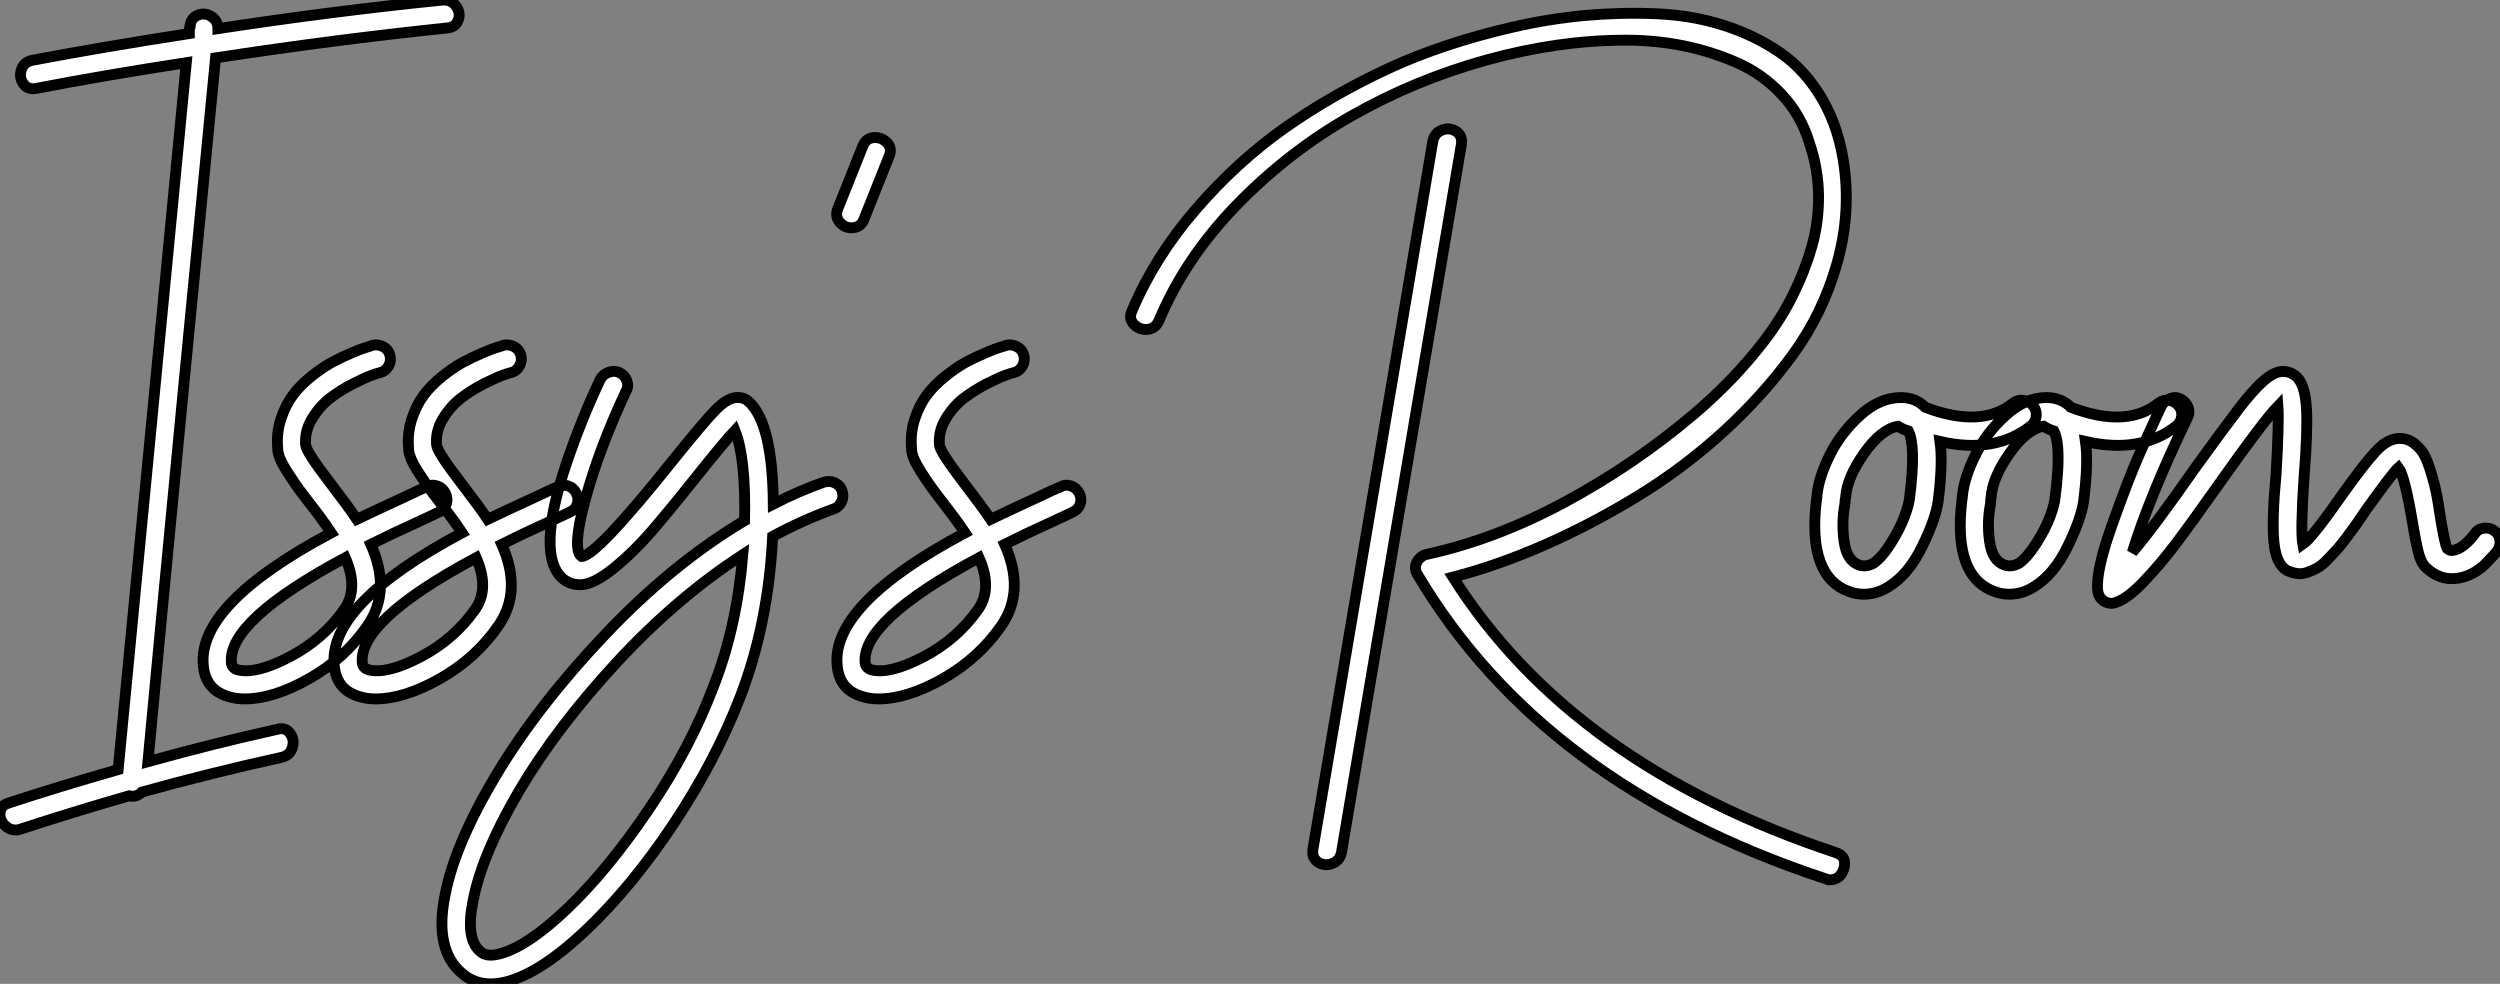 <?xml version="1.0" standalone="no"?>
<svg xmlns="http://www.w3.org/2000/svg" viewBox="-3.026 -53.145 229.943 90.495"><rect x="-3.026" y="-53.145" width="229.943" height="90.495" fill="#808080" stroke="none"/><path d="M37.69-53.14L37.69-53.14Q38.47-53.20 38.92-52.58Q39.37-51.97 39.12-51.30Q38.86-50.62 38.08-50.57L38.08-50.57Q27.78-49.50 16.80-47.82L16.80-47.82Q15.74-37.02 13.66-15.46Q11.59 6.10 10.58 16.91L10.58 16.91Q16.63 15.23 22.46 13.94L22.46 13.94Q23.24 13.72 23.66 14.31Q24.08 14.90 23.86 15.62Q23.63 16.35 22.85 16.52L22.85 16.52Q16.46 17.92 10.02 19.71L10.02 19.71Q9.52 20.22 8.85 20.05L8.85 20.05Q3.42 21.62-1.18 23.13L-1.18 23.13Q-1.90 23.35-2.49 22.85Q-3.08 22.34-3.02 21.64Q-2.97 20.94-2.24 20.72L-2.24 20.72Q2.35 19.21 7.84 17.64L7.84 17.64L14.11-47.38Q6.44-46.20 0.34-45.02L0.34-45.02Q-0.45-44.86-0.87-45.44Q-1.29-46.03-1.06-46.73Q-0.84-47.43-0.06-47.60L-0.06-47.60Q6.44-48.83 14.39-50.06L14.39-50.06Q14.39-50.18 14.39-50.40Q14.39-50.62 14.45-50.68L14.45-50.68Q14.50-51.46 15.15-51.74Q15.79-52.02 16.41-51.63Q17.02-51.24 17.02-50.51L17.02-50.51Q27.72-52.14 37.69-53.14ZM37.16-8.46Q37.69-8.29 37.94-7.78Q38.19-7.28 38.02-6.78Q37.86-6.27 37.35-6.05L37.35-6.05Q36.90-5.82 35.34-5.10L35.34-5.10Q32.87-3.98 31.08-3.08L31.08-3.08Q32.98 1.18 30.80 4.37L30.80 4.37Q28.73 7.39 25.42 9.27Q22.12 11.14 19.49 11.14L19.49 11.14Q18.76 11.14 18.20 10.98L18.20 10.98Q15.90 10.42 15.68 8.12L15.68 8.12Q15.06 2.46 27.44-4.14L27.44-4.14Q26.66-5.32 25.26-7.11L25.26-7.11Q24.53-8.06 24.19-8.54Q23.86-9.02 23.41-9.72Q22.96-10.42 22.74-10.95Q22.51-11.48 22.51-11.98L22.51-11.98Q22.40-13.38 22.82-14.64Q23.24-15.90 23.91-16.80Q24.58-17.70 25.59-18.51Q26.60-19.32 27.47-19.80Q28.34-20.27 29.26-20.66Q30.18-21.06 30.58-21.17Q30.97-21.28 31.25-21.39L31.25-21.39Q31.75-21.50 32.23-21.25Q32.70-21 32.84-20.47Q32.98-19.94 32.70-19.46Q32.42-18.98 31.92-18.87L31.92-18.87Q31.70-18.82 31.14-18.62Q30.58-18.42 29.43-17.84Q28.28-17.25 27.33-16.52Q26.38-15.79 25.68-14.64Q24.98-13.50 25.09-12.21L25.09-12.21Q25.14-11.59 27.33-8.74L27.33-8.74Q29.01-6.55 29.79-5.38L29.79-5.38Q31.42-6.16 34.22-7.45L34.22-7.45Q35.73-8.18 36.18-8.34L36.18-8.34Q36.62-8.62 37.16-8.46ZM28.67 2.86L28.67 2.86Q29.96 0.95 28.73-1.85L28.73-1.85Q17.86 3.98 18.26 7.84L18.26 7.84Q18.31 8.29 18.82 8.46L18.82 8.46Q20.50 8.90 23.60 7.28Q26.71 5.66 28.67 2.86ZM49.20-8.46Q49.73-8.29 49.98-7.78Q50.23-7.28 50.06-6.78Q49.90-6.27 49.39-6.05L49.39-6.05Q48.94-5.82 47.38-5.10L47.38-5.10Q44.91-3.98 43.12-3.08L43.12-3.08Q45.02 1.18 42.84 4.37L42.84 4.37Q40.77 7.39 37.46 9.27Q34.16 11.14 31.53 11.14L31.53 11.14Q30.80 11.14 30.24 10.98L30.24 10.98Q27.94 10.42 27.72 8.12L27.72 8.12Q27.10 2.46 39.48-4.14L39.48-4.14Q38.70-5.32 37.30-7.11L37.30-7.11Q36.57-8.06 36.23-8.54Q35.90-9.02 35.45-9.72Q35-10.42 34.78-10.95Q34.55-11.48 34.55-11.98L34.55-11.98Q34.44-13.38 34.86-14.64Q35.28-15.90 35.95-16.80Q36.62-17.70 37.63-18.51Q38.64-19.32 39.51-19.80Q40.38-20.27 41.30-20.66Q42.22-21.06 42.62-21.17Q43.01-21.28 43.29-21.39L43.29-21.39Q43.79-21.50 44.27-21.25Q44.74-21 44.88-20.47Q45.02-19.94 44.74-19.46Q44.46-18.98 43.96-18.87L43.96-18.87Q43.74-18.82 43.18-18.62Q42.62-18.42 41.47-17.84Q40.32-17.25 39.37-16.52Q38.42-15.79 37.72-14.64Q37.02-13.50 37.13-12.21L37.13-12.21Q37.18-11.59 39.37-8.74L39.37-8.74Q41.05-6.55 41.83-5.38L41.83-5.38Q43.46-6.16 46.26-7.45L46.26-7.45Q47.77-8.18 48.22-8.34L48.22-8.34Q48.66-8.62 49.20-8.46ZM40.71 2.86L40.71 2.86Q42 0.95 40.77-1.85L40.77-1.85Q29.90 3.98 30.30 7.84L30.30 7.84Q30.35 8.29 30.86 8.46L30.86 8.46Q32.54 8.90 35.64 7.28Q38.75 5.66 40.71 2.86ZM74.42-8.01L74.42-8.01Q74.54-7.62 74.48-7.31Q74.42-7 74.20-6.72Q73.98-6.44 73.64-6.33L73.64-6.33Q70.84-5.32 68.04-3.81L68.04-3.81Q67.65 4.20 65.07 10.92L65.07 10.92Q62.83 16.74 58.97 22.57Q55.10 28.39 50.88 32.40Q46.65 36.40 43.46 37.18L43.46 37.18Q42.73 37.35 42.11 37.35L42.11 37.35Q40.54 37.35 39.42 36.34L39.42 36.34Q36.90 34.16 37.91 29.18L37.91 29.18Q38.81 24.47 42.64 18.09Q46.48 11.70 52.64 5.21Q58.80-1.29 65.46-5.26L65.46-5.26Q65.58-11.03 64.57-13.55L64.57-13.55Q63.67-12.60 60.98-9.24L60.98-9.24Q58.35-5.94 56.78-4.14Q55.22-2.35 53.51-0.95Q51.80 0.45 50.62 0.62L50.62 0.62Q49.56 0.73 48.78 0.11L48.78 0.11Q46.20-2.02 49.11-10.64L49.11-10.64Q50.51-14.73 52.19-18.26L52.19-18.26Q52.42-18.70 52.95-18.90Q53.48-19.10 53.96-18.87Q54.43-18.65 54.63-18.12Q54.82-17.58 54.54-17.14L54.54-17.14Q52.08-11.87 50.82-7.25Q49.56-2.63 50.46-1.96L50.46-1.96Q51.80-1.96 58.91-10.86L58.91-10.86Q61.71-14.34 62.78-15.43Q63.84-16.52 64.68-16.58L64.68-16.58Q65.35-16.63 65.80-16.24L65.80-16.24Q68.04-14.28 68.10-6.78L68.10-6.78Q70.50-8.01 72.74-8.79L72.74-8.79Q73.25-8.96 73.75-8.74Q74.26-8.51 74.42-8.01ZM62.61 9.97L62.61 9.97Q64.74 4.54 65.30-2.13L65.30-2.13Q59.25 1.79 53.70 7.78Q48.16 13.78 44.74 19.57Q41.33 25.37 40.49 29.68L40.49 29.68Q39.76 33.21 41.16 34.38L41.16 34.38Q41.72 34.89 42.84 34.61L42.84 34.61Q45.42 33.99 49.17 30.41Q52.92 26.82 56.70 21.22Q60.48 15.62 62.61 9.97ZM76.33-39.70L76.33-39.70Q76.61-40.43 77.34-40.49Q78.06-40.54 78.57-40.01Q79.07-39.48 78.74-38.75L78.74-38.75Q76.55-33.26 76.44-32.98L76.44-32.98Q76.16-32.26 75.43-32.20Q74.70-32.14 74.23-32.68Q73.75-33.21 74.03-33.94L74.03-33.94Q74.42-34.89 75.18-36.82Q75.94-38.75 76.33-39.70ZM95.45-8.46Q95.98-8.29 96.24-7.78Q96.49-7.28 96.32-6.78Q96.15-6.27 95.65-6.05L95.65-6.05Q95.20-5.82 93.63-5.10L93.63-5.10Q91.17-3.98 89.38-3.08L89.38-3.08Q91.28 1.18 89.10 4.37L89.10 4.37Q87.02 7.39 83.72 9.27Q80.42 11.14 77.78 11.14L77.78 11.14Q77.06 11.14 76.50 10.98L76.50 10.98Q74.20 10.42 73.98 8.12L73.98 8.12Q73.36 2.46 85.74-4.14L85.74-4.14Q84.95-5.32 83.55-7.11L83.55-7.11Q82.82-8.06 82.49-8.54Q82.15-9.02 81.70-9.72Q81.26-10.42 81.03-10.95Q80.81-11.48 80.81-11.98L80.81-11.98Q80.70-13.38 81.12-14.64Q81.54-15.90 82.21-16.80Q82.88-17.70 83.89-18.51Q84.90-19.32 85.76-19.80Q86.63-20.27 87.56-20.66Q88.48-21.06 88.87-21.17Q89.26-21.28 89.54-21.39L89.54-21.39Q90.05-21.50 90.52-21.25Q91-21 91.14-20.47Q91.28-19.94 91-19.46Q90.72-18.98 90.22-18.87L90.22-18.87Q89.99-18.82 89.43-18.62Q88.87-18.42 87.72-17.84Q86.58-17.25 85.62-16.52Q84.67-15.79 83.97-14.64Q83.27-13.50 83.38-12.21L83.38-12.21Q83.44-11.59 85.62-8.74L85.62-8.74Q87.30-6.55 88.09-5.38L88.09-5.38Q89.71-6.16 92.51-7.45L92.51-7.45Q94.02-8.18 94.47-8.34L94.47-8.34Q94.92-8.62 95.45-8.46ZM86.97 2.86L86.97 2.86Q88.26 0.95 87.02-1.85L87.02-1.85Q76.16 3.98 76.55 7.84L76.55 7.84Q76.61 8.29 77.11 8.46L77.11 8.46Q78.79 8.90 81.90 7.28Q85.01 5.66 86.97 2.86Z" fill="white" stroke="black" transform="scale(1,1)"/><path d="M128.76-40.15L128.76-40.15Q128.93-40.94 129.63-41.19Q130.33-41.44 130.92-41.05Q131.50-40.66 131.39-39.87L131.39-39.87Q127.70-18.14 120.36 25.26L120.36 25.26Q120.19 26.04 119.49 26.29Q118.79 26.54 118.20 26.15Q117.62 25.76 117.73 24.98L117.73 24.98Q121.42 3.25 128.76-40.15ZM165.78 25.26L165.78 25.26Q166.90 25.59 166.56 26.77L166.56 26.77Q166.22 27.83 165.16 27.78L165.16 27.78L164.82 27.66Q138.78 19.04 127.30-0.39L127.30-0.39Q127.08-0.78 127.19-1.18Q127.30-1.57 127.61-1.85Q127.92-2.13 128.31-2.18L128.31-2.18Q134.64-3.58 140.97-7Q147.30-10.42 152.73-15.01L152.73-15.01Q154.58-16.58 156.20-18.26Q157.82-19.94 159.34-21.92Q160.85-23.91 161.91-26.07Q162.98-28.22 163.62-30.46Q164.26-32.70 164.24-35.14Q164.21-37.58 163.42-39.93L163.42-39.93Q162.64-42.56 160.85-44.46Q159.06-46.37 156.68-47.40Q154.30-48.44 151.78-48.94Q149.26-49.45 146.51-49.45L146.51-49.45Q140.30-49.45 133.72-47.63Q127.14-45.81 121.31-42.50Q115.49-39.20 110.73-34.30Q105.97-29.40 103.56-23.63L103.56-23.63Q103.22-22.90 102.50-22.85Q101.77-22.79 101.26-23.32Q100.76-23.86 101.10-24.58L101.10-24.58Q103.22-29.57 106.98-33.91Q110.73-38.25 115.12-41.36Q119.52-44.46 124.73-46.87L124.73-46.87Q127.14-47.99 129.99-48.94Q132.85-49.90 136.12-50.65Q139.40-51.41 142.73-51.72Q146.06-52.02 149.34-51.88Q152.62-51.74 155.50-50.82Q158.38-49.90 160.71-48.30Q163.03-46.70 164.60-43.99Q166.17-41.27 166.62-37.69L166.62-37.69Q167.18-33.21 165.89-28.76Q164.60-24.30 161.91-20.58Q159.22-16.86 155.56-13.50Q151.89-10.14 147.63-7.53Q143.38-4.93 139.04-3.02Q134.70-1.12 130.61-0.06L130.61-0.06Q141.53 17.19 165.78 25.26ZM183.11-16.32Q183.64-16.24 183.98-15.82Q184.31-15.40 184.26-14.87Q184.20-14.34 183.81-14L183.81-14Q180.50-11.37 175.41-12.54L175.41-12.54Q175.69-10.58 175.24-7.06L175.24-7.06Q175.02-5.43 173.76-2.86Q172.50-0.28 170.65 0.84L170.65 0.84Q169.58 1.51 168.41 1.51L168.41 1.51Q167.74 1.51 167.12 1.29L167.12 1.29Q163.20-0.06 164.04-7.11L164.04-7.11Q164.10-7.50 164.10-7.62L164.10-7.62Q164.26-9.24 165.27-11.28Q166.28-13.33 168.07-14.95Q169.86-16.58 171.82-16.58L171.82-16.58Q173.17-16.58 174.06-15.68L174.06-15.68Q179.22-13.72 182.13-16.07L182.13-16.07Q182.58-16.41 183.11-16.32ZM172.61-7.34L172.61-7.34Q173.22-12.10 172.50-13.50L172.50-13.50Q171.99-13.66 171.54-13.94L171.54-13.94Q169.98-13.66 168.41-11.42Q166.84-9.18 166.73-7.39L166.73-7.39Q166.67-7.22 166.67-6.83L166.67-6.83Q166.34-5.10 166.59-3.33Q166.84-1.57 167.96-1.18L167.96-1.18Q168.58-0.95 169.30-1.34L169.30-1.34Q170.09-1.90 170.90-3.19Q171.71-4.48 172.13-5.60Q172.55-6.72 172.61-7.34ZM196.49-16.32Q197.02-16.24 197.36-15.82Q197.70-15.40 197.64-14.87Q197.58-14.34 197.19-14L197.19-14Q193.89-11.37 188.79-12.54L188.79-12.54Q189.07-10.58 188.62-7.06L188.62-7.06Q188.40-5.43 187.14-2.86Q185.88-0.28 184.03 0.84L184.03 0.84Q182.97 1.51 181.79 1.51L181.79 1.51Q181.12 1.51 180.50 1.29L180.50 1.29Q176.58-0.06 177.42-7.11L177.42-7.11Q177.48-7.50 177.48-7.62L177.48-7.62Q177.65-9.24 178.66-11.28Q179.66-13.33 181.46-14.95Q183.25-16.58 185.21-16.58L185.21-16.58Q186.55-16.58 187.45-15.68L187.45-15.68Q192.60-13.72 195.51-16.07L195.51-16.07Q195.96-16.41 196.49-16.32ZM185.99-7.34L185.99-7.34Q186.61-12.10 185.88-13.50L185.88-13.50Q185.38-13.66 184.93-13.94L184.93-13.94Q183.36-13.66 181.79-11.42Q180.22-9.18 180.11-7.39L180.11-7.39Q180.06-7.22 180.06-6.83L180.06-6.83Q179.72-5.10 179.97-3.33Q180.22-1.57 181.34-1.18L181.34-1.18Q181.96-0.95 182.69-1.34L182.69-1.34Q183.47-1.90 184.28-3.19Q185.10-4.48 185.52-5.60Q185.94-6.72 185.99-7.34ZM225.39-4.56Q225.92-4.65 226.37-4.34Q226.82-4.03 226.90-3.50Q226.98-2.97 226.70-2.52L226.70-2.52Q226.54-2.30 226.28-2.02Q226.03-1.74 225.53-1.23Q225.02-0.73 224.30-0.36Q223.57 0 222.84 0.06L222.84 0.06Q221.38 0.22 220.15-0.90L220.15-0.90Q219.70-1.29 219.45-2.18Q219.20-3.08 218.86-5.15L218.86-5.15Q218.14-9.41 217.58-10.14L217.58-10.14Q217.07-9.69 214.66-6.33L214.66-6.33Q214.05-5.43 213.74-4.98Q213.43-4.54 212.84-3.75Q212.26-2.97 211.92-2.60Q211.58-2.24 211.05-1.68Q210.52-1.12 210.10-0.90Q209.68-0.67 209.20-0.50Q208.73-0.34 208.28-0.39Q207.83-0.45 207.33-0.67L207.33-0.67Q206.32-1.23 206.12-3.30Q205.93-5.38 206.32-9.52L206.32-9.52Q206.60-14.28 206.49-15.79L206.49-15.79Q205.14-14.39 201.11-8.68L201.11-8.68Q198.54-5.04 197.08-3.11Q195.62-1.18 194.14 0.36Q192.66 1.90 191.65 2.24L191.65 2.24Q191.42 2.35 191.20 2.35L191.20 2.35Q190.81 2.35 190.47 2.13L190.47 2.13Q189.97 1.79 189.91 1.12L189.91 1.12Q189.74-0.67 191.26-4.93Q192.77-9.18 193.83-11.56Q194.90-13.94 195.79-15.85L195.79-15.85Q196.07-16.30 196.58-16.49Q197.08-16.69 197.56-16.44Q198.03-16.18 198.23-15.68Q198.42-15.18 198.14-14.67L198.14-14.67Q194.67-7.45 193.10-2.35L193.10-2.35Q194.95-4.48 198.98-10.25L198.98-10.25Q201.62-13.89 202.88-15.54Q204.14-17.19 205.14-18.09Q206.15-18.98 206.94-18.98L206.94-18.98Q207.72-18.98 208.28-18.42L208.28-18.42Q209.01-17.64 209.12-15.51Q209.23-13.38 208.90-9.35L208.90-9.35Q208.56-4.26 208.78-3.08L208.78-3.08Q209.62-3.64 212.54-7.84L212.54-7.84Q214.50-10.58 215.56-11.70Q216.62-12.82 217.69-12.82L217.69-12.82Q218.42-12.82 219.00-12.38Q219.59-11.93 219.93-11.34Q220.26-10.75 220.60-9.60Q220.94-8.46 221.08-7.73Q221.22-7 221.44-5.54L221.44-5.54Q221.83-3.14 222.06-2.69L222.06-2.69Q222.34-2.46 222.56-2.52L222.56-2.52Q223.51-2.63 224.58-4.03L224.58-4.03Q224.86-4.48 225.39-4.56Z" fill="white" stroke="black" transform="scale(1,1)"/></svg>